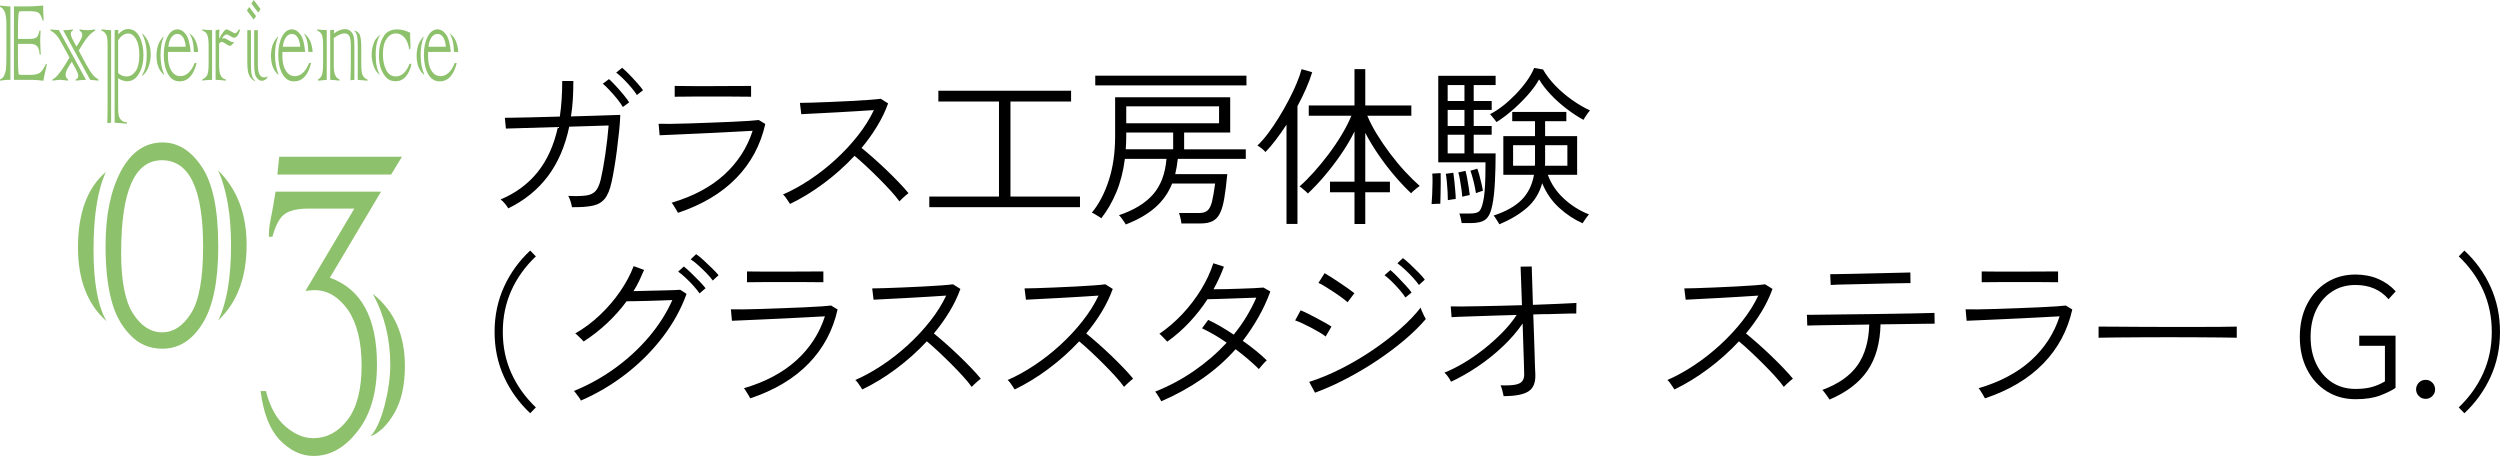 <?xml version="1.0" encoding="UTF-8"?>
<svg id="_レイヤー_2" data-name="レイヤー 2" xmlns="http://www.w3.org/2000/svg" viewBox="0 0 875.94 159.75">
  <defs>
    <style>
      .cls-1 {
        fill: #8dc16b;
      }
    </style>
  </defs>
  <g id="TEXT">
    <g>
      <g>
        <path class="cls-1" d="M37.12,60.21c-2.9,6.25-4.35,15.37-4.35,27.37,0,11.38,1.52,19.7,4.55,24.96-6.67-5.94-10-14.53-10-25.79,0-12.12,3.27-20.97,9.81-26.53ZM36.99,86c0-10.64,1.8-19.33,5.39-26.07,3.59-6.68,8.46-10.02,14.61-10.02,5.37,0,9.96,2.88,13.77,8.63,3.81,5.69,5.71,14.97,5.71,27.83,0,12.06-1.82,21.03-5.46,26.9-3.64,5.94-8.36,8.91-14.16,8.91-4.55,0-8.36-1.67-11.43-5.01-3.12-3.28-5.28-7.42-6.49-12.43-1.3-4.95-1.95-11.19-1.95-18.74ZM42.44,88.6c0,9.83,1.39,16.92,4.16,21.25,2.81,4.39,6.21,6.59,10.2,6.59s7.42-2.26,10.2-6.77c2.77-4.39,4.16-12.15,4.16-23.29,0-20.16-4.81-30.24-14.42-30.24s-14.29,10.82-14.29,32.47ZM76.47,112.25c2.99-6.12,4.48-14.94,4.48-26.44,0-10.51-1.49-19.2-4.48-26.07,6.62,6.56,9.94,15.25,9.94,26.07,0,11.38-3.31,20.19-9.94,26.44Z"/>
        <path class="cls-1" d="M95.44,82.94h-1.23c0-2.04.17-3.9.52-5.57.52-2.47,1.13-5.88,1.82-10.21h36.95l-17.92,30.15c11,3.9,16.5,14.04,16.5,30.43,0,9.77-2.25,17.53-6.75,23.29-4.46,5.81-9.61,8.72-15.46,8.72-4.29,0-8.23-1.86-11.82-5.57-3.51-3.65-5.76-9.37-6.75-17.16h1.88c1.43,5.63,3.72,9.77,6.88,12.43,3.16,2.72,6.39,4.08,9.68,4.08,4.72,0,8.72-2.13,12.01-6.4,3.29-4.27,4.94-10.61,4.94-19.02s-1.6-14.87-4.81-19.58c-3.29-4.58-7.17-6.87-11.62-6.87-.87,0-1.95.09-3.25.28l17.14-28.85h-16.04c-3.72,0-6.49.62-8.31,1.86-1.78,1.24-3.23,3.9-4.35,7.98ZM97.84,54.92h42.99l-3.77,6.22h-39.87l.65-6.22ZM129.79,152.89c1.95-2.04,3.61-5.69,5-10.95,1.3-5.07,1.95-9.8,1.95-14.19,0-9.03-2.04-17.29-6.1-24.77,7.49,5.88,11.23,14.32,11.23,25.33,0,6.68-1.23,12.15-3.7,16.42-2.43,4.21-5.22,6.93-8.38,8.16Z"/>
      </g>
      <g>
        <path class="cls-1" d="M3.09,2.25h.56v25.73h-1.13c-.4,0-1.24.1-2.53.29v-.44c.62-.23,1.08-.64,1.4-1.25.33-.62.55-1.33.67-2.12.12-.85.19-2.64.19-5.37v-10.23c0-2.36-.22-3.98-.67-4.86s-.97-1.42-1.59-1.61v-.44c.69.06,1.73.16,3.09.29ZM11.72,27.98h-6.84V2.25h4.97c.93,0,2.7-.1,5.3-.29-.02.49-.03.85-.03,1.1,0,.33.03,1.08.09,2.27.03.8.05,1.23.05,1.29v.61h-.29c-.41-1.4-.88-2.3-1.4-2.71-.52-.39-1.51-.59-2.96-.59h-2.72c-.43,0-.83.04-1.2.12-.21.55-.32,1.87-.36,3.96l-.03,1.66v3.98h3.69c1.39,0,2.31-.17,2.77-.51.46-.34.82-1.16,1.09-2.44h.38c-.09,1.46-.14,2.73-.14,3.81,0,.68.03,1.58.1,2.69.02.33.05.97.09,1.93h-.38c-.1-1.43-.4-2.42-.91-2.95-.51-.54-1.32-.81-2.41-.81h-4.29v5.32c0,2.05.08,3.85.24,5.4.48.1.99.15,1.54.15h2.6c1.41,0,2.48-.23,3.2-.68.75-.47,1.49-1.52,2.22-3.15h.34c-.13.75-.31,1.61-.56,2.59-.31,1.27-.53,2.37-.67,3.3-1.3-.2-2.46-.29-3.49-.29Z"/>
        <path class="cls-1" d="M20.64,10.57l9.5,17.41c-1.3.02-2.51.11-3.62.29v-.44c.62-.23.92-.64.92-1.25,0-.54-.35-1.43-1.04-2.69l-1.26-2.29-1.18,1.9c-.64,1.01-.96,1.9-.96,2.66s.28,1.33.85,1.66v.44c-1.48-.2-2.39-.29-2.73-.29-.64,0-1.56.1-2.75.29v-.44c1.12-.44,2.55-2.08,4.31-4.91l1.69-2.73-3.3-6.01c-.88-1.6-1.99-2.75-3.35-3.47v-.42c.38.08,1.35.17,2.92.27ZM31.6,27.98l-9.48-17.41h.51c.9,0,1.86-.09,2.89-.27v.42c-.49.2-.73.56-.73,1.1s.27,1.29.8,2.29l1.21,2.22,1.06-1.68c.65-1.06.97-1.87.97-2.44s-.31-1.08-.94-1.49v-.42c.88.18,1.86.27,2.96.27.58,0,1.42-.09,2.51-.27v.42c-1.41.72-2.86,2.26-4.34,4.64l-1.45,2.34,2.55,4.76.43.71c.77,1.4,1.43,2.41,1.97,3.03.51.62,1.16,1.16,1.95,1.64v.44c-.33-.06-.83-.13-1.5-.2-.67-.06-1.12-.1-1.36-.1Z"/>
        <path class="cls-1" d="M38.93,10.57v32.42l-1.33.15c.07-2.41.1-4.98.1-7.71v-19.04c0-1.42-.05-2.45-.14-3.1-.08-.59-.3-1.12-.67-1.61-.35-.49-.81-.81-1.37-.95v-.42c.41,0,.96.05,1.66.15.71.08,1.29.12,1.74.12ZM40.16,42.99V10.57c.6-.05,1.04-.09,1.32-.12-.05.63-.07,1.16-.09,1.56,1.15-1.22,2.31-1.83,3.49-1.83,1.72,0,3.05.89,3.98,2.66.93,1.77,1.4,3.93,1.4,6.47s-.51,4.64-1.54,6.45-2.43,2.71-4.2,2.71c-.99,0-2.03-.35-3.13-1.05v9.86c0,1.5.07,2.56.21,3.2.14.62.44,1.16.92,1.64.47.46,1.12.71,1.97.76v.42h-.46c-.24,0-.71-.04-1.42-.12-.8-.1-1.61-.15-2.44-.17ZM41.39,14.14v11.45c.84.8,1.83,1.2,2.97,1.2,1.24,0,2.3-.63,3.18-1.88.85-1.25,1.28-3.12,1.28-5.62s-.38-4.23-1.13-5.57c-.76-1.32-1.7-1.98-2.8-1.98-1.31,0-2.48.8-3.5,2.39ZM49.89,26.54l-.1-.27c1.08-1.6,1.62-3.96,1.62-7.1,0-2.86-.54-5.28-1.62-7.25l.1-.15c1.95,1.82,2.92,4.27,2.92,7.35,0,1.46-.26,2.9-.77,4.3s-1.23,2.44-2.15,3.12Z"/>
        <path class="cls-1" d="M57.49,26.03l-.07.15c-1.72-1.42-2.58-3.64-2.58-6.67,0-1.17.15-2.3.46-3.39s.95-2.19,1.93-3.3l.09.12c-.72,1.77-1.08,3.91-1.08,6.4s.42,4.82,1.25,6.69ZM66.79,18.19h-7.93c-.02.81-.03,1.31-.03,1.49,0,2.12.4,3.82,1.21,5.1.81,1.27,1.86,1.9,3.16,1.9,1.07,0,2.04-.42,2.91-1.25.87-.83,1.55-1.94,2.05-3.34h.73c-1.05,4.28-3.04,6.42-5.98,6.42-1.77,0-3.13-.88-4.08-2.64-.96-1.74-1.44-3.95-1.44-6.62s.44-4.71,1.33-6.42c.88-1.69,2.02-2.54,3.44-2.54,1.14,0,2.14.61,3.01,1.83.85,1.2,1.4,3.22,1.62,6.05ZM58.99,16.38h6.08c-.06-1.17-.32-2.21-.8-3.12-.5-.91-1.22-1.37-2.15-1.37-.83,0-1.53.42-2.1,1.25-.57.83-.91,1.91-1.03,3.25ZM69.44,18.19h-1.52c-.06-2.96-.6-5.14-1.62-6.52,1.83,1.09,2.88,3.26,3.14,6.52Z"/>
        <path class="cls-1" d="M74.31,10.57v17.41c-1.67.03-2.81.13-3.4.29v-.44c.92-.47,1.52-1.05,1.78-1.73.27-.72.41-1.99.41-3.83v-6.3c0-1.74-.16-2.99-.48-3.74-.33-.77-.9-1.27-1.71-1.51v-.42c.35.1,1.49.19,3.4.27ZM75.54,27.98V10.57c.38-.02.83-.11,1.37-.27-.07.63-.11,1.73-.14,3.27,1.2-2.18,2.05-3.27,2.56-3.27.3,0,.84.24,1.64.71.69.42,1.17.63,1.42.63.33,0,.7-.33,1.11-1,.03-.05.06-.09.07-.11.01-.02.06-.1.15-.23l.39.27c-.55,1.76-1.25,2.64-2.12,2.64-.3,0-.87-.27-1.73-.81-.35-.23-.62-.34-.8-.34-.55,0-1.13.5-1.74,1.51.3-.13.55-.2.75-.2.32,0,.91.28,1.76.83.62.37,1.06.56,1.33.56.18,0,.37-.08.56-.24-.56,1.03-1.1,1.54-1.62,1.54-.24,0-.63-.19-1.18-.56-.79-.55-1.33-.83-1.64-.83s-.62.24-.92.71v7.42c0,1.66.19,2.87.56,3.64s.98,1.23,1.81,1.39v.44c-1.33-.2-2.54-.29-3.61-.29Z"/>
        <path class="cls-1" d="M87.31,2.44l2.41,3.2-.82,1.22-2.39-3.17.8-1.25ZM86.65,21.9v-11.33h1.28v12.18c0,1.79.12,3.07.38,3.83.24.8.64,1.37,1.2,1.71h-.53c-.76-.49-1.34-1.17-1.74-2.05-.39-.86-.58-2.31-.58-4.35ZM88.9,0l2.39,3.2-.8,1.22-2.41-3.17.82-1.25ZM89.06,22.31v-11.74h1.28v12.11c0,2.96.72,4.44,2.17,4.44.47,0,.85-.13,1.15-.39v.54c-.58.68-1.22,1.03-1.91,1.03-.64,0-1.17-.28-1.61-.83-.47-.57-.76-1.2-.87-1.88-.14-.68-.21-1.77-.21-3.27Z"/>
        <path class="cls-1" d="M97.6,26.03l-.07.15c-1.72-1.42-2.58-3.64-2.58-6.67,0-1.17.15-2.3.46-3.39s.95-2.19,1.93-3.3l.09.12c-.72,1.77-1.08,3.91-1.08,6.4s.42,4.82,1.25,6.69ZM106.9,18.19h-7.93c-.02.81-.03,1.31-.03,1.49,0,2.12.4,3.82,1.21,5.1.81,1.27,1.86,1.9,3.16,1.9,1.07,0,2.04-.42,2.91-1.25.87-.83,1.55-1.94,2.05-3.34h.73c-1.05,4.28-3.04,6.42-5.98,6.42-1.77,0-3.13-.88-4.08-2.64-.96-1.74-1.44-3.95-1.44-6.62s.44-4.71,1.33-6.42c.88-1.69,2.02-2.54,3.44-2.54,1.14,0,2.14.61,3.01,1.83.85,1.2,1.4,3.22,1.62,6.05ZM99.1,16.38h6.08c-.06-1.17-.32-2.21-.8-3.12-.5-.91-1.22-1.37-2.15-1.37-.83,0-1.53.42-2.1,1.25-.57.83-.91,1.91-1.03,3.25ZM109.55,18.19h-1.52c-.06-2.96-.6-5.14-1.62-6.52,1.83,1.09,2.88,3.26,3.14,6.52Z"/>
        <path class="cls-1" d="M114.48,10.57v17.41c-1.17.08-2.19.18-3.06.29v-.44c.51-.24.94-.68,1.28-1.32s.51-2.16.51-4.57v-6.01c0-1.63-.13-2.83-.39-3.61-.27-.73-.83-1.27-1.66-1.61v-.42c.54.1,1.64.19,3.32.27ZM115.7,27.98V10.57c.6-.03,1.06-.07,1.37-.12l-.12,1.29c1.42-1.03,2.75-1.54,3.96-1.54.79,0,1.46.28,2.02.83.55.57.89,1.21,1.03,1.93.14.73.21,1.92.21,3.56v11.45c-.47.03-.92.08-1.37.15.08-2.03.12-3.46.12-4.27v-7.79c0-1.6-.16-2.72-.48-3.37-.33-.67-.92-1-1.78-1-.91,0-2.15.54-3.71,1.61v9.94c0,2.6.67,4.13,2.02,4.59v.44c-1.37-.2-2.46-.29-3.26-.29ZM125.35,27.98v-11.91c0-1.64-.08-2.83-.24-3.56-.15-.67-.51-1.26-1.09-1.78.77.08,1.4.46,1.86,1.15.47.7.7,2.29.7,4.76v5.69c0,1.4.06,2.39.17,2.98.1.63.34,1.18.72,1.64.36.47.8.77,1.3.9v.44c-.38-.05-1-.11-1.87-.18-.87-.07-1.39-.11-1.55-.11Z"/>
        <path class="cls-1" d="M133.39,12.04c-1.17,1.53-1.76,3.91-1.76,7.15s.5,5.43,1.5,7.01c-.95-.57-1.66-1.53-2.15-2.88-.5-1.38-.75-2.76-.75-4.13,0-1.07.14-2.12.43-3.12.27-1.01.6-1.79.99-2.34.4-.57.98-1.13,1.74-1.68ZM143.5,22.36h.67c-.33,1.79-.97,3.25-1.93,4.37-.98,1.16-2.19,1.73-3.62,1.73-1.3,0-2.34-.37-3.11-1.12-.8-.77-1.45-1.78-1.95-3.05-.52-1.29-.79-2.89-.79-4.81,0-2.67.51-4.87,1.54-6.59,1-1.73,2.61-2.59,4.82-2.59,1.55,0,3.09.4,4.61,1.2,0,.16-.01.39-.03.68-.01.18-.02.33-.02.44,0,.55.03,1.29.09,2.22.03.55.05.94.05,1.15,0,.28-.03.7-.09,1.27h-.36c-.27-1.79-.83-3.17-1.67-4.13-.83-.94-1.83-1.42-2.99-1.42-1.32,0-2.41.63-3.26,1.9-.87,1.25-1.3,3.03-1.3,5.32s.39,4.12,1.16,5.62c.76,1.48,1.89,2.22,3.38,2.22,2.06,0,3.66-1.47,4.8-4.42Z"/>
        <path class="cls-1" d="M148.63,26.03l-.07.15c-1.72-1.42-2.58-3.64-2.58-6.67,0-1.17.15-2.3.46-3.39s.95-2.19,1.93-3.3l.09.12c-.72,1.77-1.08,3.91-1.08,6.4s.42,4.82,1.25,6.69ZM157.93,18.19h-7.93c-.02.81-.03,1.31-.03,1.49,0,2.12.4,3.82,1.21,5.1.81,1.27,1.86,1.9,3.16,1.9,1.07,0,2.04-.42,2.91-1.25.87-.83,1.55-1.94,2.05-3.34h.73c-1.05,4.28-3.04,6.42-5.98,6.42-1.77,0-3.13-.88-4.08-2.64-.96-1.74-1.44-3.95-1.44-6.62s.44-4.71,1.33-6.42c.88-1.69,2.02-2.54,3.44-2.54,1.14,0,2.14.61,3.01,1.83.85,1.2,1.4,3.22,1.62,6.05ZM150.13,16.38h6.08c-.06-1.17-.32-2.21-.8-3.12-.5-.91-1.22-1.37-2.15-1.37-.83,0-1.53.42-2.1,1.25-.57.83-.91,1.91-1.03,3.25ZM160.58,18.19h-1.52c-.06-2.96-.6-5.14-1.62-6.52,1.83,1.09,2.88,3.26,3.14,6.52Z"/>
      </g>
      <g>
        <path d="M178.09,73.01c-.24-.44-.62-.98-1.14-1.62-.52-.64-1.04-1.14-1.56-1.5,5.32-2.24,9.65-5.44,12.99-9.6,3.34-4.16,5.71-9.42,7.11-15.78l-18.24.54-.36-3.78c.2,0,1.1,0,2.7-.03,1.6-.02,3.65-.06,6.15-.12,2.5-.06,5.17-.13,8.01-.21.4,0,.8,0,1.2-.03.4-.02.8-.03,1.2-.03.28-1.88.49-3.86.63-5.94.14-2.08.21-4.26.21-6.54h3.9c0,2.2-.06,4.34-.18,6.42-.12,2.08-.34,4.08-.66,6,2.92-.08,5.67-.16,8.25-.24,2.58-.08,4.69-.15,6.33-.21,1.64-.06,2.54-.09,2.7-.09-.04,1.56-.17,3.42-.39,5.58-.22,2.16-.48,4.4-.78,6.72-.3,2.32-.62,4.48-.96,6.48-.34,2-.65,3.6-.93,4.8-.56,2.6-1.35,4.53-2.37,5.79-1.02,1.26-2.44,2.08-4.26,2.46-1.82.38-4.23.55-7.23.51-.08-.52-.24-1.18-.48-1.98-.24-.8-.52-1.46-.84-1.98,2.64.12,4.71.08,6.21-.12,1.5-.2,2.63-.73,3.39-1.59.76-.86,1.36-2.21,1.8-4.05.24-1,.5-2.26.78-3.78.28-1.52.55-3.16.81-4.92.26-1.76.49-3.53.69-5.31.2-1.78.36-3.41.48-4.89l-13.8.42c-1.44,6.84-3.93,12.62-7.47,17.34-3.54,4.72-8.17,8.48-13.89,11.28ZM218.23,37.49c-.48-.84-1.14-1.78-1.98-2.82-.84-1.04-1.71-2.04-2.61-3-.9-.96-1.71-1.74-2.43-2.34l2.16-1.62c.64.56,1.43,1.35,2.37,2.37.94,1.02,1.85,2.06,2.73,3.12.88,1.06,1.54,1.95,1.98,2.67l-2.22,1.62ZM223.15,33.29c-.52-.84-1.21-1.76-2.07-2.76-.86-1-1.75-1.96-2.67-2.88-.92-.92-1.76-1.66-2.52-2.22l2.1-1.68c.68.56,1.5,1.33,2.46,2.31.96.98,1.89,1.98,2.79,3,.9,1.02,1.59,1.87,2.07,2.55l-2.16,1.68Z"/>
        <path d="M237.54,74.57c-.08-.2-.27-.54-.57-1.02-.3-.48-.6-.97-.9-1.47-.3-.5-.55-.85-.75-1.05,7.56-2.24,13.7-5.51,18.42-9.81,4.72-4.3,8.04-9.43,9.96-15.39-1.68.08-3.72.19-6.12.33-2.4.14-4.94.27-7.62.39-2.68.12-5.29.24-7.83.36-2.54.12-4.78.22-6.72.3-1.94.08-3.37.14-4.29.18l-.36-4.02c.88.04,2.26.05,4.14.03,1.88-.02,4.04-.07,6.48-.15,2.44-.08,4.97-.17,7.59-.27,2.62-.1,5.1-.2,7.44-.3,2.34-.1,4.36-.21,6.06-.33,1.7-.12,2.83-.22,3.39-.3l2.28,1.38c-1.64,7.36-5.03,13.68-10.17,18.96-5.14,5.28-11.95,9.34-20.43,12.18ZM236.4,33.89v-3.78c2.04.04,4.21.06,6.51.06h6.57c2,0,4.15,0,6.45-.03,2.3-.02,4.71-.03,7.23-.03v3.78c-2.52-.04-4.9-.06-7.14-.06h-12.99c-2.42,0-4.63.02-6.63.06Z"/>
        <path d="M276.79,71.45c-.12-.2-.33-.53-.63-.99-.3-.46-.62-.92-.96-1.38-.34-.46-.63-.77-.87-.93,3.12-1.36,6.26-3.09,9.42-5.19,3.16-2.1,6.17-4.46,9.03-7.08,2.86-2.62,5.45-5.4,7.77-8.34,2.32-2.94,4.2-5.93,5.64-8.97-1.72.12-3.75.25-6.09.39-2.34.14-4.75.28-7.23.42-2.48.14-4.79.26-6.93.36-2.14.1-3.87.19-5.19.27l-.48-3.96c.92,0,2.33-.03,4.23-.09,1.9-.06,4.05-.14,6.45-.24,2.4-.1,4.78-.21,7.14-.33,2.36-.12,4.48-.25,6.36-.39,1.88-.14,3.26-.27,4.14-.39l2.58,1.62c-.96,2.68-2.24,5.34-3.84,7.98-1.6,2.64-3.42,5.18-5.46,7.62,1.28,1.04,2.69,2.24,4.23,3.6,1.54,1.36,3.08,2.78,4.62,4.26,1.54,1.48,2.97,2.91,4.29,4.29,1.32,1.38,2.42,2.61,3.3,3.69-.24.16-.57.43-.99.81-.42.38-.84.76-1.26,1.14-.42.38-.73.69-.93.93-.8-1.12-1.84-2.38-3.12-3.78-1.28-1.4-2.66-2.84-4.14-4.32-1.48-1.48-2.96-2.91-4.44-4.29-1.48-1.38-2.82-2.57-4.02-3.57-3.32,3.56-6.95,6.8-10.89,9.72-3.94,2.92-7.85,5.3-11.73,7.14Z"/>
        <path d="M325.6,72.59v-3.72h24.42v-33.3h-21.24v-3.78h46.5v3.78h-21.24v33.3h24.36v3.72h-52.8Z"/>
        <path d="M394.43,78.65c-.08-.2-.28-.53-.6-.99-.32-.46-.65-.92-.99-1.38-.34-.46-.61-.75-.81-.87,5.24-1.76,9.22-4.18,11.94-7.26,2.72-3.08,4.3-7.24,4.74-12.48h-14.58c-.56,4.36-1.56,8.26-3,11.7-1.44,3.44-3.2,6.48-5.28,9.12-.16-.16-.47-.38-.93-.66-.46-.28-.92-.56-1.38-.84-.46-.28-.79-.44-.99-.48,2.44-2.92,4.41-6.66,5.91-11.22,1.5-4.56,2.25-9.74,2.25-15.54v-13.68h40.32v12.36h-16.14v5.88h21.6v3.36h-23.82c-.2,1.88-.5,3.66-.9,5.34h18.24c-.32,3.4-.67,6.22-1.05,8.46-.38,2.24-.89,4-1.53,5.28-.64,1.28-1.5,2.19-2.58,2.73s-2.46.81-4.14.81h-6.78c-.04-.52-.15-1.16-.33-1.92-.18-.76-.35-1.34-.51-1.74h7.08c1.28,0,2.26-.3,2.94-.9.68-.6,1.2-1.65,1.56-3.15s.72-3.59,1.08-6.27h-15.06c-1.32,3.28-3.3,6.08-5.94,8.4-2.64,2.32-6.08,4.3-10.32,5.94ZM383.75,29.93v-3.42h52.98v3.42h-52.98ZM394.43,52.31h16.62v-5.88h-16.44v1.2c0,1.6-.06,3.16-.18,4.68ZM394.61,43.19h32.52v-5.94h-32.52v5.94Z"/>
        <path d="M450.76,78.47v-34.8c-1.2,1.84-2.42,3.58-3.66,5.22-1.24,1.64-2.48,3.1-3.72,4.38-.32-.4-.76-.82-1.32-1.26-.56-.44-1.06-.78-1.5-1.02,1.2-1.12,2.44-2.53,3.72-4.23,1.28-1.7,2.54-3.56,3.78-5.58,1.24-2.02,2.4-4.06,3.48-6.12,1.08-2.06,2.01-4.03,2.79-5.91.78-1.88,1.35-3.52,1.71-4.92l3.72,1.08c-.56,1.84-1.29,3.78-2.19,5.82s-1.89,4.06-2.97,6.06v41.28h-3.84ZM474.58,78.47v-11.1h-8.58v-3.72h8.58v-17.58c-1.32,2.68-2.91,5.37-4.77,8.07-1.86,2.7-3.8,5.23-5.82,7.59-2.02,2.36-3.93,4.38-5.73,6.06-.12-.16-.39-.42-.81-.78s-.83-.71-1.23-1.05c-.4-.34-.7-.55-.9-.63,1.6-1.4,3.28-3.08,5.04-5.04,1.76-1.96,3.49-4.07,5.19-6.33,1.7-2.26,3.24-4.55,4.62-6.87,1.38-2.32,2.49-4.5,3.33-6.54h-14.94v-3.6h16.02v-12.72h3.78v12.72h16.14v3.6h-15.42c.84,2.04,1.96,4.2,3.36,6.48,1.4,2.28,2.95,4.55,4.65,6.81,1.7,2.26,3.45,4.36,5.25,6.3,1.8,1.94,3.5,3.61,5.1,5.01-.16.08-.46.3-.9.66-.44.36-.87.72-1.29,1.08-.42.36-.69.64-.81.84-1.76-1.64-3.63-3.61-5.61-5.91-1.98-2.3-3.88-4.77-5.7-7.41-1.82-2.64-3.41-5.26-4.77-7.86v17.1h8.64v3.72h-8.64v11.1h-3.78Z"/>
        <path d="M501.59,71.51c.08-.84.15-1.95.21-3.33.06-1.38.1-2.76.12-4.14.02-1.38-.01-2.45-.09-3.21l2.94-.18c.04.76.05,1.84.03,3.24-.02,1.4-.04,2.8-.06,4.2-.02,1.4-.05,2.5-.09,3.3-.28,0-.79,0-1.53.03-.74.02-1.25.05-1.53.09ZM512.15,78.17c-.08-.48-.2-1.07-.36-1.77-.16-.7-.32-1.23-.48-1.59h3.72c1.64,0,2.73-.27,3.27-.81.54-.54.99-1.65,1.35-3.33.24-1,.42-2.26.54-3.78.12-1.52.2-3.15.24-4.89.04-1.74.06-3.45.06-5.13h-16.56v-30.3h20.1v3.24h-7.68v5.58h6.3v3.12h-6.3v5.64h6.3v3.06h-6.3v6.54h7.68c0,3.28-.08,6.56-.24,9.84-.16,3.28-.46,6.02-.9,8.22-.48,2.48-1.26,4.16-2.34,5.04-1.08.88-2.82,1.32-5.22,1.32h-3.18ZM507.29,70.13c0-.76-.03-1.75-.09-2.97-.06-1.22-.15-2.42-.27-3.6-.12-1.18-.24-2.07-.36-2.67l2.64-.36c.12.72.24,1.67.36,2.85.12,1.18.23,2.35.33,3.51.1,1.16.15,2.1.15,2.82-.08,0-.32.03-.72.09-.4.06-.8.12-1.2.18-.4.06-.68.11-.84.15ZM507.23,35.39h5.88v-5.58h-5.88v5.58ZM507.23,44.15h5.88v-5.64h-5.88v5.64ZM507.23,53.75h5.88v-6.54h-5.88v6.54ZM512.33,68.93c-.04-.8-.14-1.74-.3-2.82-.16-1.08-.33-2.15-.51-3.21-.18-1.06-.37-1.89-.57-2.49l2.52-.54c.2.68.4,1.56.6,2.64.2,1.08.38,2.15.54,3.21.16,1.06.28,1.93.36,2.61-.08,0-.32.05-.72.15-.4.1-.8.19-1.2.27-.4.08-.64.14-.72.18ZM517.13,67.67c-.16-1.16-.43-2.51-.81-4.05-.38-1.54-.75-2.81-1.11-3.81l2.4-.72c.24.64.49,1.44.75,2.4.26.96.5,1.92.72,2.88.22.96.39,1.78.51,2.46-.08,0-.3.07-.66.21-.36.14-.73.27-1.11.39-.38.12-.61.2-.69.24ZM524.33,42.77c-.08-.16-.28-.43-.6-.81-.32-.38-.64-.77-.96-1.17-.32-.4-.56-.66-.72-.78,1.44-.72,2.92-1.67,4.44-2.85,1.52-1.18,3-2.51,4.44-3.99,1.44-1.48,2.74-3.02,3.9-4.62,1.16-1.6,2.06-3.18,2.7-4.74l3.12.54c1.08,1.92,2.51,3.8,4.29,5.64,1.78,1.84,3.73,3.51,5.85,5.01,2.12,1.5,4.22,2.73,6.3,3.69-.16.16-.41.47-.75.93-.34.46-.66.93-.96,1.41s-.49.8-.57.96c-1.92-1.04-3.89-2.33-5.91-3.87-2.02-1.54-3.88-3.21-5.58-5.01-1.7-1.8-3.05-3.56-4.05-5.28-1,1.8-2.37,3.67-4.11,5.61-1.74,1.94-3.57,3.73-5.49,5.37-1.92,1.64-3.7,2.96-5.34,3.96ZM525.35,78.59c-.08-.16-.26-.46-.54-.9-.28-.44-.56-.88-.84-1.32-.28-.44-.5-.72-.66-.84,4.28-1.4,7.55-3.23,9.81-5.49,2.26-2.26,3.71-5.19,4.35-8.79h-10.74v-13.56h11.1v-5.22h-7.98v-3.24h18.96v3.24h-7.44v5.22h11.22v13.56h-10.26c1.12,3.12,2.98,5.89,5.58,8.31,2.6,2.42,5.54,4.27,8.82,5.55-.12.12-.35.41-.69.87-.34.46-.66.91-.96,1.35-.3.44-.49.74-.57.9-2.96-1.32-5.71-3.14-8.25-5.46-2.54-2.32-4.51-5.18-5.91-8.58-1,3.52-2.78,6.39-5.34,8.61-2.56,2.22-5.78,4.15-9.66,5.79ZM530.15,58.07h7.62c.04-.24.06-.49.06-.75v-6.45h-7.68v7.2ZM541.31,58.07h7.86v-7.2h-7.8v6.45c0,.26-.02.51-.06.75Z"/>
        <path d="M185.77,144.79c-3.92-3.68-6.98-7.93-9.18-12.75-2.2-4.82-3.3-10.07-3.3-15.75s1.1-10.94,3.3-15.78c2.2-4.84,5.26-9.08,9.18-12.72l1.98,2.04c-3.72,3.52-6.58,7.5-8.58,11.94-2,4.44-3,9.28-3,14.52s1,10.02,3,14.46c2,4.44,4.86,8.44,8.58,12l-1.98,2.04Z"/>
        <path d="M203.53,140.35c-.08-.24-.29-.59-.63-1.05-.34-.46-.68-.92-1.02-1.38-.34-.46-.61-.77-.81-.93,5.04-2.04,9.81-4.68,14.31-7.92s8.49-6.91,11.97-11.01c3.48-4.1,6.22-8.41,8.22-12.93-1.12.04-2.47.09-4.05.15-1.58.06-3.18.11-4.8.15s-3.08.07-4.38.09c-1.3.02-2.23.03-2.79.03-2,2.72-4.28,5.28-6.84,7.68-2.56,2.4-5.3,4.54-8.22,6.42-.12-.16-.38-.44-.78-.84-.4-.4-.81-.8-1.23-1.2-.42-.4-.73-.66-.93-.78,3.08-1.76,5.96-3.91,8.64-6.45,2.68-2.54,5.04-5.29,7.08-8.25,2.04-2.96,3.62-5.92,4.74-8.88l3.66,1.32c-.52,1.24-1.08,2.49-1.68,3.75s-1.28,2.49-2.04,3.69c1.28-.04,2.8-.08,4.56-.12,1.76-.04,3.51-.08,5.25-.12,1.74-.04,3.22-.08,4.44-.12,1.22-.04,1.93-.08,2.13-.12l2.22,1.44c-1.92,5.32-4.7,10.36-8.34,15.12-3.64,4.76-7.9,9.04-12.78,12.84-4.88,3.8-10.18,6.94-15.9,9.42ZM245.11,102.79c-.56-.8-1.28-1.69-2.16-2.67-.88-.98-1.8-1.92-2.76-2.82s-1.82-1.61-2.58-2.13l1.98-1.8c.68.52,1.52,1.26,2.52,2.22,1,.96,1.97,1.93,2.91,2.91.94.98,1.67,1.81,2.19,2.49l-2.1,1.8ZM249.73,98.29c-.56-.8-1.3-1.67-2.22-2.61-.92-.94-1.87-1.85-2.85-2.73-.98-.88-1.87-1.58-2.67-2.1l1.92-1.8c.72.48,1.59,1.19,2.61,2.13,1.02.94,2.02,1.89,3,2.85.98.96,1.73,1.76,2.25,2.4l-2.04,1.86Z"/>
        <path d="M262.87,139.57c-.08-.2-.27-.54-.57-1.02-.3-.48-.6-.97-.9-1.47-.3-.5-.55-.85-.75-1.05,7.56-2.24,13.7-5.51,18.42-9.81,4.72-4.3,8.04-9.43,9.96-15.39-1.68.08-3.72.19-6.12.33-2.4.14-4.94.27-7.62.39-2.68.12-5.29.24-7.83.36-2.54.12-4.78.22-6.72.3-1.94.08-3.37.14-4.29.18l-.36-4.02c.88.04,2.26.05,4.14.03,1.88-.02,4.04-.07,6.48-.15,2.44-.08,4.97-.17,7.59-.27,2.62-.1,5.1-.2,7.44-.3,2.34-.1,4.36-.21,6.06-.33,1.7-.12,2.83-.22,3.39-.3l2.28,1.38c-1.64,7.36-5.03,13.68-10.17,18.96-5.14,5.28-11.95,9.34-20.43,12.18ZM261.73,98.89v-3.78c2.04.04,4.21.06,6.51.06h6.57c2,0,4.15,0,6.45-.03,2.3-.02,4.71-.03,7.23-.03v3.78c-2.52-.04-4.9-.06-7.14-.06h-12.99c-2.42,0-4.63.02-6.63.06Z"/>
        <path d="M302.12,136.45c-.12-.2-.33-.53-.63-.99-.3-.46-.62-.92-.96-1.38-.34-.46-.63-.77-.87-.93,3.12-1.36,6.26-3.09,9.42-5.19,3.16-2.1,6.17-4.46,9.03-7.08,2.86-2.62,5.45-5.4,7.77-8.34,2.32-2.94,4.2-5.93,5.64-8.97-1.72.12-3.75.25-6.09.39-2.34.14-4.75.28-7.23.42-2.48.14-4.79.26-6.93.36-2.14.1-3.87.19-5.19.27l-.48-3.96c.92,0,2.33-.03,4.23-.09,1.9-.06,4.05-.14,6.45-.24,2.4-.1,4.78-.21,7.14-.33,2.36-.12,4.48-.25,6.36-.39,1.88-.14,3.26-.27,4.14-.39l2.58,1.62c-.96,2.68-2.24,5.34-3.84,7.98-1.6,2.64-3.42,5.18-5.46,7.62,1.28,1.04,2.69,2.24,4.23,3.6,1.54,1.36,3.08,2.78,4.62,4.26,1.54,1.48,2.97,2.91,4.29,4.29,1.32,1.38,2.42,2.61,3.3,3.69-.24.16-.57.43-.99.81-.42.38-.84.76-1.26,1.14-.42.38-.73.69-.93.93-.8-1.12-1.84-2.38-3.12-3.78-1.28-1.4-2.66-2.84-4.14-4.32-1.48-1.48-2.96-2.91-4.44-4.29-1.48-1.38-2.82-2.57-4.02-3.57-3.32,3.56-6.95,6.8-10.89,9.72-3.94,2.92-7.85,5.3-11.73,7.14Z"/>
        <path d="M355.5,136.45c-.12-.2-.33-.53-.63-.99-.3-.46-.62-.92-.96-1.38-.34-.46-.63-.77-.87-.93,3.12-1.36,6.26-3.09,9.42-5.19,3.16-2.1,6.17-4.46,9.03-7.08,2.86-2.62,5.45-5.4,7.77-8.34,2.32-2.94,4.2-5.93,5.64-8.97-1.72.12-3.75.25-6.09.39-2.34.14-4.75.28-7.23.42-2.48.14-4.79.26-6.93.36-2.14.1-3.87.19-5.19.27l-.48-3.96c.92,0,2.33-.03,4.23-.09,1.9-.06,4.05-.14,6.45-.24,2.4-.1,4.78-.21,7.14-.33,2.36-.12,4.48-.25,6.36-.39,1.88-.14,3.26-.27,4.14-.39l2.58,1.62c-.96,2.68-2.24,5.34-3.84,7.98-1.6,2.64-3.42,5.18-5.46,7.62,1.28,1.04,2.69,2.24,4.23,3.6,1.54,1.36,3.08,2.78,4.62,4.26,1.54,1.48,2.97,2.91,4.29,4.29,1.32,1.38,2.42,2.61,3.3,3.69-.24.16-.57.43-.99.81-.42.38-.84.76-1.26,1.14-.42.38-.73.69-.93.93-.8-1.12-1.84-2.38-3.12-3.78-1.28-1.4-2.66-2.84-4.14-4.32-1.48-1.48-2.96-2.91-4.44-4.29-1.48-1.38-2.82-2.57-4.02-3.57-3.32,3.56-6.95,6.8-10.89,9.72-3.94,2.92-7.85,5.3-11.73,7.14Z"/>
        <path d="M406.88,140.59c-.12-.28-.33-.66-.63-1.14-.3-.48-.59-.94-.87-1.38-.28-.44-.5-.72-.66-.84,4.84-1.92,9.39-4.35,13.65-7.29,4.26-2.94,8.07-6.23,11.43-9.87-1.48-1.04-2.97-1.99-4.47-2.85-1.5-.86-2.89-1.59-4.17-2.19l2.16-2.94c1.4.64,2.87,1.41,4.41,2.31,1.54.9,3.05,1.85,4.53,2.85,1.64-2,3.12-4.09,4.44-6.27,1.32-2.18,2.48-4.41,3.48-6.69-1.24.04-2.71.09-4.41.15-1.7.06-3.41.12-5.13.18-1.72.06-3.27.11-4.65.15-1.38.04-2.35.06-2.91.06-1.84,2.84-3.94,5.52-6.3,8.04-2.36,2.52-4.96,4.8-7.8,6.84-.16-.2-.43-.49-.81-.87-.38-.38-.75-.76-1.11-1.14-.36-.38-.64-.63-.84-.75,2.88-1.96,5.56-4.26,8.04-6.9,2.48-2.64,4.66-5.49,6.54-8.55,1.88-3.06,3.32-6.15,4.32-9.27l3.72,1.2c-.52,1.36-1.08,2.7-1.68,4.02-.6,1.32-1.26,2.62-1.98,3.9,1.32,0,2.82-.02,4.5-.06,1.68-.04,3.37-.09,5.07-.15,1.7-.06,3.26-.12,4.68-.18,1.42-.06,2.51-.13,3.27-.21l2.4,1.38c-1.16,3.16-2.56,6.18-4.2,9.06-1.64,2.88-3.46,5.62-5.46,8.22,1.64,1.16,3.19,2.33,4.65,3.51,1.46,1.18,2.71,2.29,3.75,3.33-.16.12-.44.39-.84.81-.4.42-.78.85-1.14,1.29-.36.44-.62.76-.78.96-1.04-1.04-2.27-2.17-3.69-3.39-1.42-1.22-2.91-2.41-4.47-3.57-3.44,3.88-7.36,7.34-11.76,10.38-4.4,3.04-9.16,5.66-14.28,7.86Z"/>
        <path d="M464.47,117.91c-.48-.4-1.17-.87-2.07-1.41-.9-.54-1.9-1.1-3-1.68-1.1-.58-2.15-1.1-3.15-1.56-1-.46-1.82-.79-2.46-.99l1.92-3.54c.72.28,1.6.68,2.64,1.2,1.04.52,2.1,1.07,3.18,1.65,1.08.58,2.07,1.12,2.97,1.62.9.5,1.57.91,2.01,1.23l-2.04,3.48ZM460.75,137.59l-2.04-3.78c3.64-1.16,7.36-2.7,11.16-4.62,3.8-1.92,7.47-4.08,11.01-6.48,3.54-2.4,6.77-4.88,9.69-7.44,2.92-2.56,5.32-5.06,7.2-7.5.04.24.18.65.42,1.23.24.58.5,1.14.78,1.68.28.54.48.91.6,1.11-2,2.36-4.45,4.77-7.35,7.23-2.9,2.46-6.08,4.85-9.54,7.17-3.46,2.32-7.06,4.46-10.8,6.42-3.74,1.96-7.45,3.62-11.13,4.98ZM472.15,105.91c-.32-.32-.92-.81-1.8-1.47-.88-.66-1.88-1.36-3-2.1-1.12-.74-2.17-1.41-3.15-2.01-.98-.6-1.73-1-2.25-1.2l2.16-3.42c.64.36,1.46.86,2.46,1.5,1,.64,2.03,1.32,3.09,2.04,1.06.72,2.03,1.39,2.91,2.01.88.62,1.54,1.11,1.98,1.47l-2.4,3.18ZM492.43,104.23c-.52-.8-1.21-1.7-2.07-2.7-.86-1-1.76-1.96-2.7-2.88-.94-.92-1.79-1.66-2.55-2.22l2.04-1.8c.68.56,1.5,1.33,2.46,2.31.96.98,1.91,1.98,2.85,3,.94,1.02,1.65,1.87,2.13,2.55l-2.16,1.74ZM497.17,99.85c-.56-.8-1.29-1.69-2.19-2.67-.9-.98-1.83-1.91-2.79-2.79s-1.82-1.6-2.58-2.16l1.92-1.8c.72.52,1.58,1.25,2.58,2.19,1,.94,1.98,1.9,2.94,2.88.96.98,1.68,1.81,2.16,2.49l-2.04,1.86Z"/>
        <path d="M526.84,138.79c-.12-.56-.27-1.21-.45-1.95-.18-.74-.39-1.35-.63-1.83,2.28.08,4.02,0,5.22-.24,1.2-.24,2.02-.68,2.46-1.32.44-.64.64-1.48.6-2.52,0-.56-.03-1.72-.09-3.48-.06-1.76-.13-3.88-.21-6.36-.08-2.48-.16-5.06-.24-7.74-1.96,2.84-4.31,5.55-7.05,8.13-2.74,2.58-5.66,4.91-8.76,6.99-3.1,2.08-6.19,3.84-9.27,5.28-.28-.56-.63-1.14-1.05-1.74-.42-.6-.85-1.08-1.29-1.44,2.2-.88,4.49-2.03,6.87-3.45,2.38-1.42,4.72-3.04,7.02-4.86,2.3-1.82,4.44-3.74,6.42-5.76,1.98-2.02,3.65-4.07,5.01-6.15-2.76.08-5.46.16-8.1.24-2.64.08-5.04.16-7.2.24-2.16.08-3.91.14-5.25.18-1.34.04-2.09.08-2.25.12l-.3-3.78c.88.04,2.18.05,3.9.03,1.72-.02,3.72-.05,6-.09,2.28-.04,4.71-.09,7.29-.15,2.58-.06,5.17-.13,7.77-.21l-.48-13.5,3.9-.06.42,13.44c3.32-.12,6.35-.24,9.09-.36,2.74-.12,4.79-.22,6.15-.3l-.06,3.72c-.16-.04-1.1-.04-2.82,0-1.72.04-3.88.1-6.48.18-.92,0-1.86.01-2.82.03-.96.02-1.94.05-2.94.09.08,2.28.16,4.56.24,6.84.08,2.28.15,4.4.21,6.36.06,1.96.11,3.62.15,4.98.04,1.36.08,2.28.12,2.76.12,2.92-.69,4.93-2.43,6.03-1.74,1.1-4.63,1.65-8.67,1.65Z"/>
        <path d="M586.66,136.45c-.12-.2-.33-.53-.63-.99-.3-.46-.62-.92-.96-1.38-.34-.46-.63-.77-.87-.93,3.12-1.36,6.26-3.09,9.42-5.19,3.16-2.1,6.17-4.46,9.03-7.08,2.86-2.62,5.45-5.4,7.77-8.34,2.32-2.94,4.2-5.93,5.64-8.97-1.72.12-3.75.25-6.09.39-2.34.14-4.75.28-7.23.42-2.48.14-4.79.26-6.93.36-2.14.1-3.87.19-5.19.27l-.48-3.96c.92,0,2.33-.03,4.23-.09,1.9-.06,4.05-.14,6.45-.24,2.4-.1,4.78-.21,7.14-.33,2.36-.12,4.48-.25,6.36-.39,1.88-.14,3.26-.27,4.14-.39l2.58,1.62c-.96,2.68-2.24,5.34-3.84,7.98-1.6,2.64-3.42,5.18-5.46,7.62,1.28,1.04,2.69,2.24,4.23,3.6,1.54,1.36,3.08,2.78,4.62,4.26,1.54,1.48,2.97,2.91,4.29,4.29,1.32,1.38,2.42,2.61,3.3,3.69-.24.16-.57.43-.99.81-.42.38-.84.76-1.26,1.14-.42.38-.73.69-.93.93-.8-1.12-1.84-2.38-3.12-3.78-1.28-1.4-2.66-2.84-4.14-4.32-1.48-1.48-2.96-2.91-4.44-4.29-1.48-1.38-2.82-2.57-4.02-3.57-3.32,3.56-6.95,6.8-10.89,9.72-3.94,2.92-7.85,5.3-11.73,7.14Z"/>
        <path d="M641.02,139.99c-.12-.2-.35-.54-.69-1.02-.34-.48-.68-.95-1.02-1.41-.34-.46-.61-.77-.81-.93,5.68-2.12,9.8-5.02,12.36-8.7,2.56-3.68,3.92-8.42,4.08-14.22-2.64.04-5.21.08-7.71.12-2.5.04-4.77.07-6.81.09-2.04.02-3.7.05-4.98.09-1.28.04-2.02.06-2.22.06l-.12-3.78h2.19c1.3,0,3-.02,5.1-.06,2.1-.04,4.44-.07,7.02-.09,2.58-.02,5.25-.05,8.01-.09,2.76-.04,5.43-.08,8.01-.12s4.93-.08,7.05-.12c2.12-.04,3.83-.08,5.13-.12,1.3-.04,2.03-.06,2.19-.06l.06,3.78c-.2,0-1.21.01-3.03.03-1.82.02-4.13.05-6.93.09-2.8.04-5.8.08-9,.12-.16,6.6-1.69,12.01-4.59,16.23-2.9,4.22-7.33,7.59-13.29,10.11ZM641.44,99.85l-.18-3.78c.16,0,.93,0,2.31-.03,1.38-.02,3.11-.05,5.19-.09,2.08-.04,4.27-.09,6.57-.15,2.3-.06,4.48-.11,6.54-.15,2.06-.04,3.78-.08,5.16-.12,1.38-.04,2.15-.06,2.31-.06l.06,3.72c-.16,0-.93.01-2.31.03-1.38.02-3.1.05-5.16.09-2.06.04-4.23.09-6.51.15-2.28.06-4.45.11-6.51.15-2.06.04-3.77.08-5.13.12-1.36.04-2.14.08-2.34.12Z"/>
        <path d="M695.48,139.57c-.08-.2-.27-.54-.57-1.02-.3-.48-.6-.97-.9-1.47-.3-.5-.55-.85-.75-1.05,7.56-2.24,13.7-5.51,18.42-9.81,4.72-4.3,8.04-9.43,9.96-15.39-1.68.08-3.72.19-6.12.33-2.4.14-4.94.27-7.62.39-2.68.12-5.29.24-7.83.36-2.54.12-4.78.22-6.72.3-1.94.08-3.37.14-4.29.18l-.36-4.02c.88.04,2.26.05,4.14.03,1.88-.02,4.04-.07,6.48-.15,2.44-.08,4.97-.17,7.59-.27,2.62-.1,5.1-.2,7.44-.3,2.34-.1,4.36-.21,6.06-.33,1.7-.12,2.83-.22,3.39-.3l2.28,1.38c-1.64,7.36-5.03,13.68-10.17,18.96-5.14,5.28-11.95,9.34-20.43,12.18ZM694.34,98.89v-3.78c2.04.04,4.21.06,6.51.06h6.57c2,0,4.15,0,6.45-.03,2.3-.02,4.71-.03,7.23-.03v3.78c-2.52-.04-4.9-.06-7.14-.06h-12.99c-2.42,0-4.63.02-6.63.06Z"/>
        <path d="M735.29,118.33v-3.9c1.4,0,3.38,0,5.94.03,2.56.02,5.44.04,8.64.06,3.2.02,6.5.03,9.9.03h9.84c3.16,0,5.98,0,8.46-.03,2.48-.02,4.36-.05,5.64-.09v3.9c-1.32-.04-3.21-.07-5.67-.09-2.46-.02-5.24-.04-8.34-.06-3.1-.02-6.32-.03-9.66-.03s-6.6.01-9.78.03c-3.18.02-6.07.04-8.67.06-2.6.02-4.7.05-6.3.09Z"/>
        <path d="M825.3,139.87c-3.76,0-7.11-.92-10.05-2.76-2.94-1.84-5.25-4.4-6.93-7.68-1.68-3.28-2.52-7.08-2.52-11.4s.84-8.12,2.52-11.4c1.68-3.28,3.99-5.84,6.93-7.68,2.94-1.84,6.29-2.76,10.05-2.76,2.92,0,5.57.51,7.95,1.53s4.43,2.47,6.15,4.35l-2.52,2.76c-2.84-3.32-6.7-4.98-11.58-4.98-3.12,0-5.86.77-8.22,2.31-2.36,1.54-4.2,3.67-5.52,6.39-1.32,2.72-1.98,5.88-1.98,9.48s.66,6.72,1.98,9.48,3.16,4.91,5.52,6.45c2.36,1.54,5.1,2.31,8.22,2.31,2.2,0,4.1-.22,5.7-.66,1.6-.44,3.14-1.1,4.62-1.98v-12.48h-9v-3.54h12.72v18.3c-1.28.88-3.07,1.76-5.37,2.64-2.3.88-5.19,1.32-8.67,1.32Z"/>
        <path d="M849.9,139.75c-.96,0-1.76-.33-2.4-.99-.64-.66-.96-1.43-.96-2.31s.32-1.71.96-2.37c.64-.66,1.44-.99,2.4-.99s1.7.33,2.34.99c.64.66.96,1.45.96,2.37s-.32,1.65-.96,2.31c-.64.66-1.42.99-2.34.99Z"/>
        <path d="M863.46,144.79l-1.98-2.04c3.72-3.56,6.58-7.56,8.58-12,2-4.44,3-9.26,3-14.46s-1-10.08-3-14.52c-2-4.44-4.86-8.42-8.58-11.94l1.98-2.04c3.92,3.64,6.98,7.88,9.18,12.72,2.2,4.84,3.3,10.1,3.3,15.78s-1.1,10.93-3.3,15.75c-2.2,4.82-5.26,9.07-9.18,12.75Z"/>
      </g>
    </g>
  </g>
</svg>